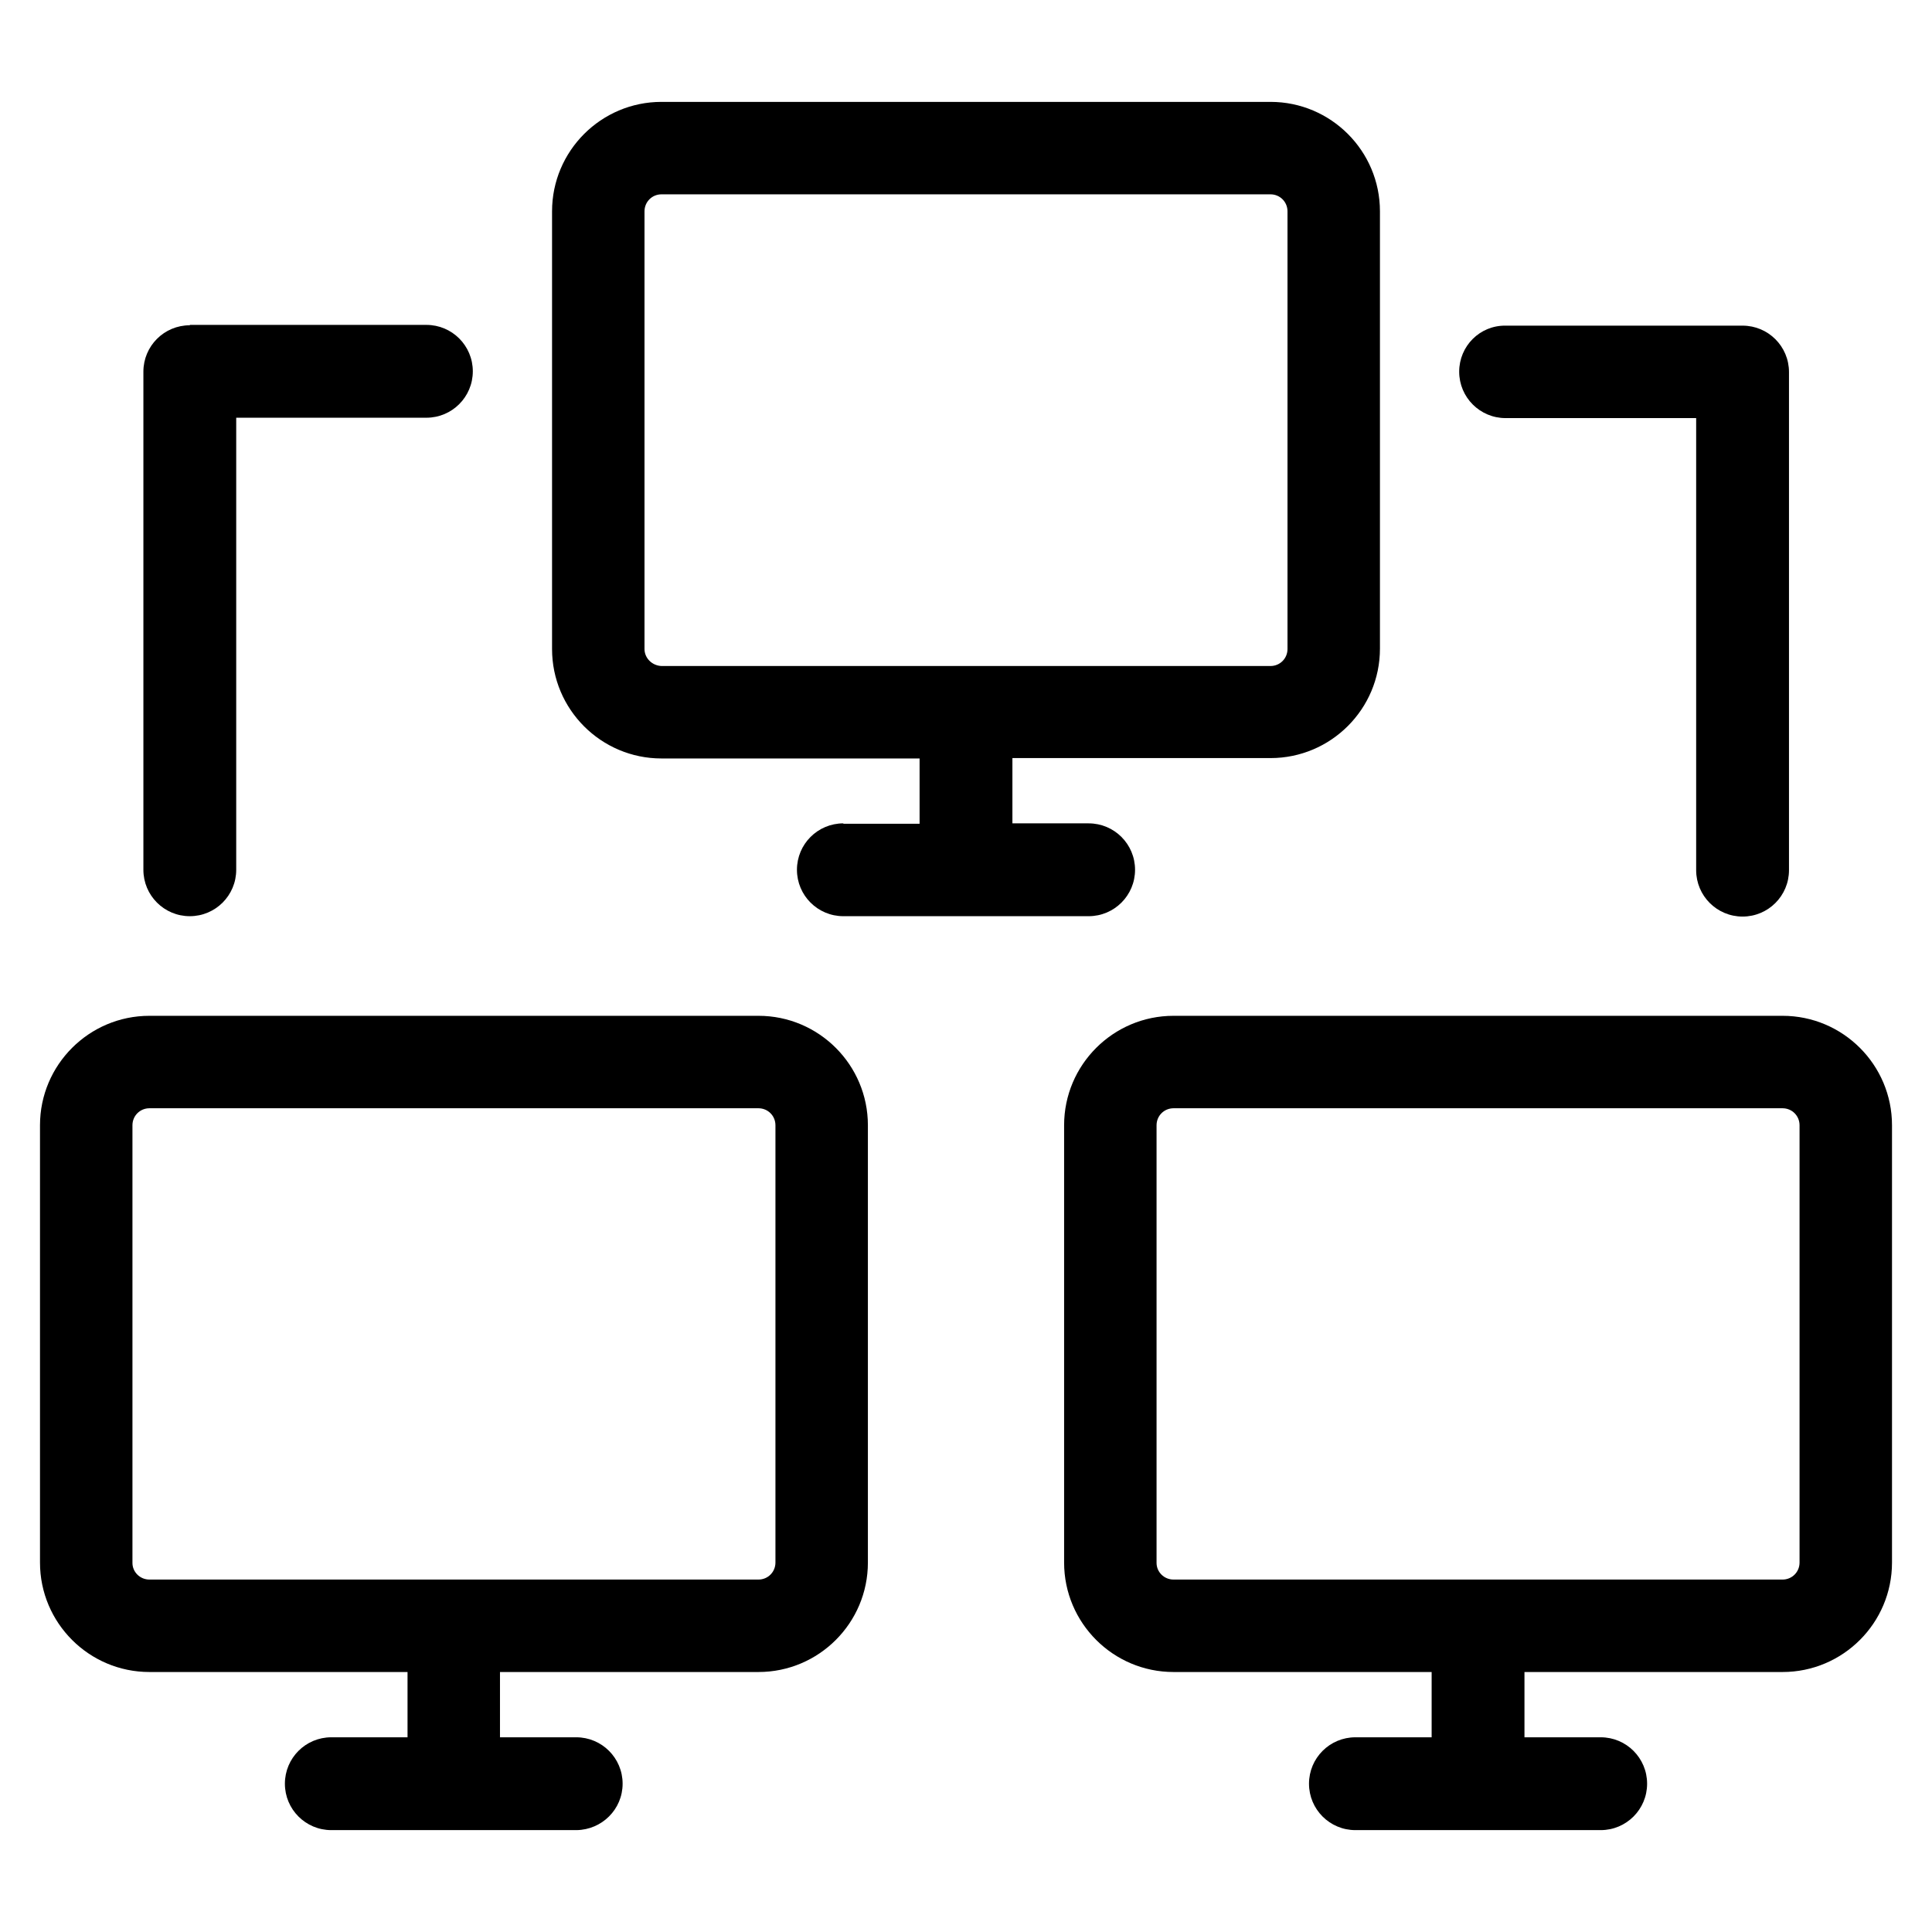 <?xml version="1.0" encoding="utf-8"?>
<!-- Uploaded to: SVG Repo, www.svgrepo.com, Generator: SVG Repo Mixer Tools -->
<!DOCTYPE svg PUBLIC "-//W3C//DTD SVG 1.1//EN" "http://www.w3.org/Graphics/SVG/1.1/DTD/svg11.dtd">
<svg fill="#000000" height="800px" width="800px" version="1.1" id="Artwork" xmlns="http://www.w3.org/2000/svg" xmlns:xlink="http://www.w3.org/1999/xlink" 
	 viewBox="0 0 512 512" enable-background="new 0 0 512 512" xml:space="preserve">
<g>
	<path d="M223.5,218.2c-6.8,0-12.3,5.5-12.3,12.3c0,6.8,5.5,12.3,12.3,12.3h65c6.8,0,12.3-5.5,12.3-12.3c0-6.8-5.5-12.3-12.3-12.3
		h-20.2v-17.3h68.4c16,0,29-13,29-29V56c0-16-13-29-29-29H175.3c-16,0-29,13-29,29V172c0,16,13,29,29,29h68.4v17.3H223.5z
		 M170.8,172V56c0-2.5,2-4.5,4.5-4.5h161.4c2.5,0,4.5,2,4.5,4.5V172c0,2.5-2,4.5-4.5,4.5H175.3C172.8,176.4,170.8,174.4,170.8,172z"
		/>
	<path d="M165,472.7c0-6.8-5.5-12.3-12.3-12.3h-20.2v-17.3H201c16,0,29-13,29-29V298.2c0-16-13-29-29-29H39.6c-16,0-29,13-29,29
		v115.9c0,16,13,29,29,29H108v17.3H87.8c-6.8,0-12.3,5.5-12.3,12.3c0,6.8,5.5,12.3,12.3,12.3h65C159.5,484.9,165,479.5,165,472.7z
		 M35.1,414.2V298.2c0-2.5,2-4.5,4.5-4.5H201c2.5,0,4.5,2,4.5,4.5v115.9c0,2.5-2,4.5-4.5,4.5H39.6C37.1,418.6,35.1,416.6,35.1,414.2
		z"/>
	<path d="M472.4,443.1c16,0,29-13,29-29V298.2c0-16-13-29-29-29H311c-16,0-29,13-29,29v115.9c0,16,13,29,29,29h68.4v17.3h-20.2
		c-6.8,0-12.3,5.5-12.3,12.3c0,6.8,5.5,12.3,12.3,12.3h65c6.8,0,12.3-5.5,12.3-12.3c0-6.8-5.5-12.3-12.3-12.3H404v-17.3H472.4z
		 M306.5,414.2V298.2c0-2.5,2-4.5,4.5-4.5h161.4c2.5,0,4.5,2,4.5,4.5v115.9c0,2.5-2,4.5-4.5,4.5H311
		C308.5,418.6,306.5,416.6,306.5,414.2z"/>
	<path d="M50.3,86.2c-6.8,0-12.3,5.5-12.3,12.3v132c0,6.8,5.5,12.3,12.3,12.3s12.3-5.5,12.3-12.3V110.7H113
		c6.8,0,12.3-5.5,12.3-12.3c0-6.8-5.5-12.3-12.3-12.3H50.3z"/>
	<path d="M386.7,98.5c0,6.8,5.5,12.3,12.3,12.3h50.5v119.8c0,6.8,5.5,12.3,12.3,12.3s12.3-5.5,12.3-12.3v-132
		c0-6.8-5.5-12.3-12.3-12.3H399C392.2,86.2,386.7,91.7,386.7,98.5z"/>
</g>
</svg>